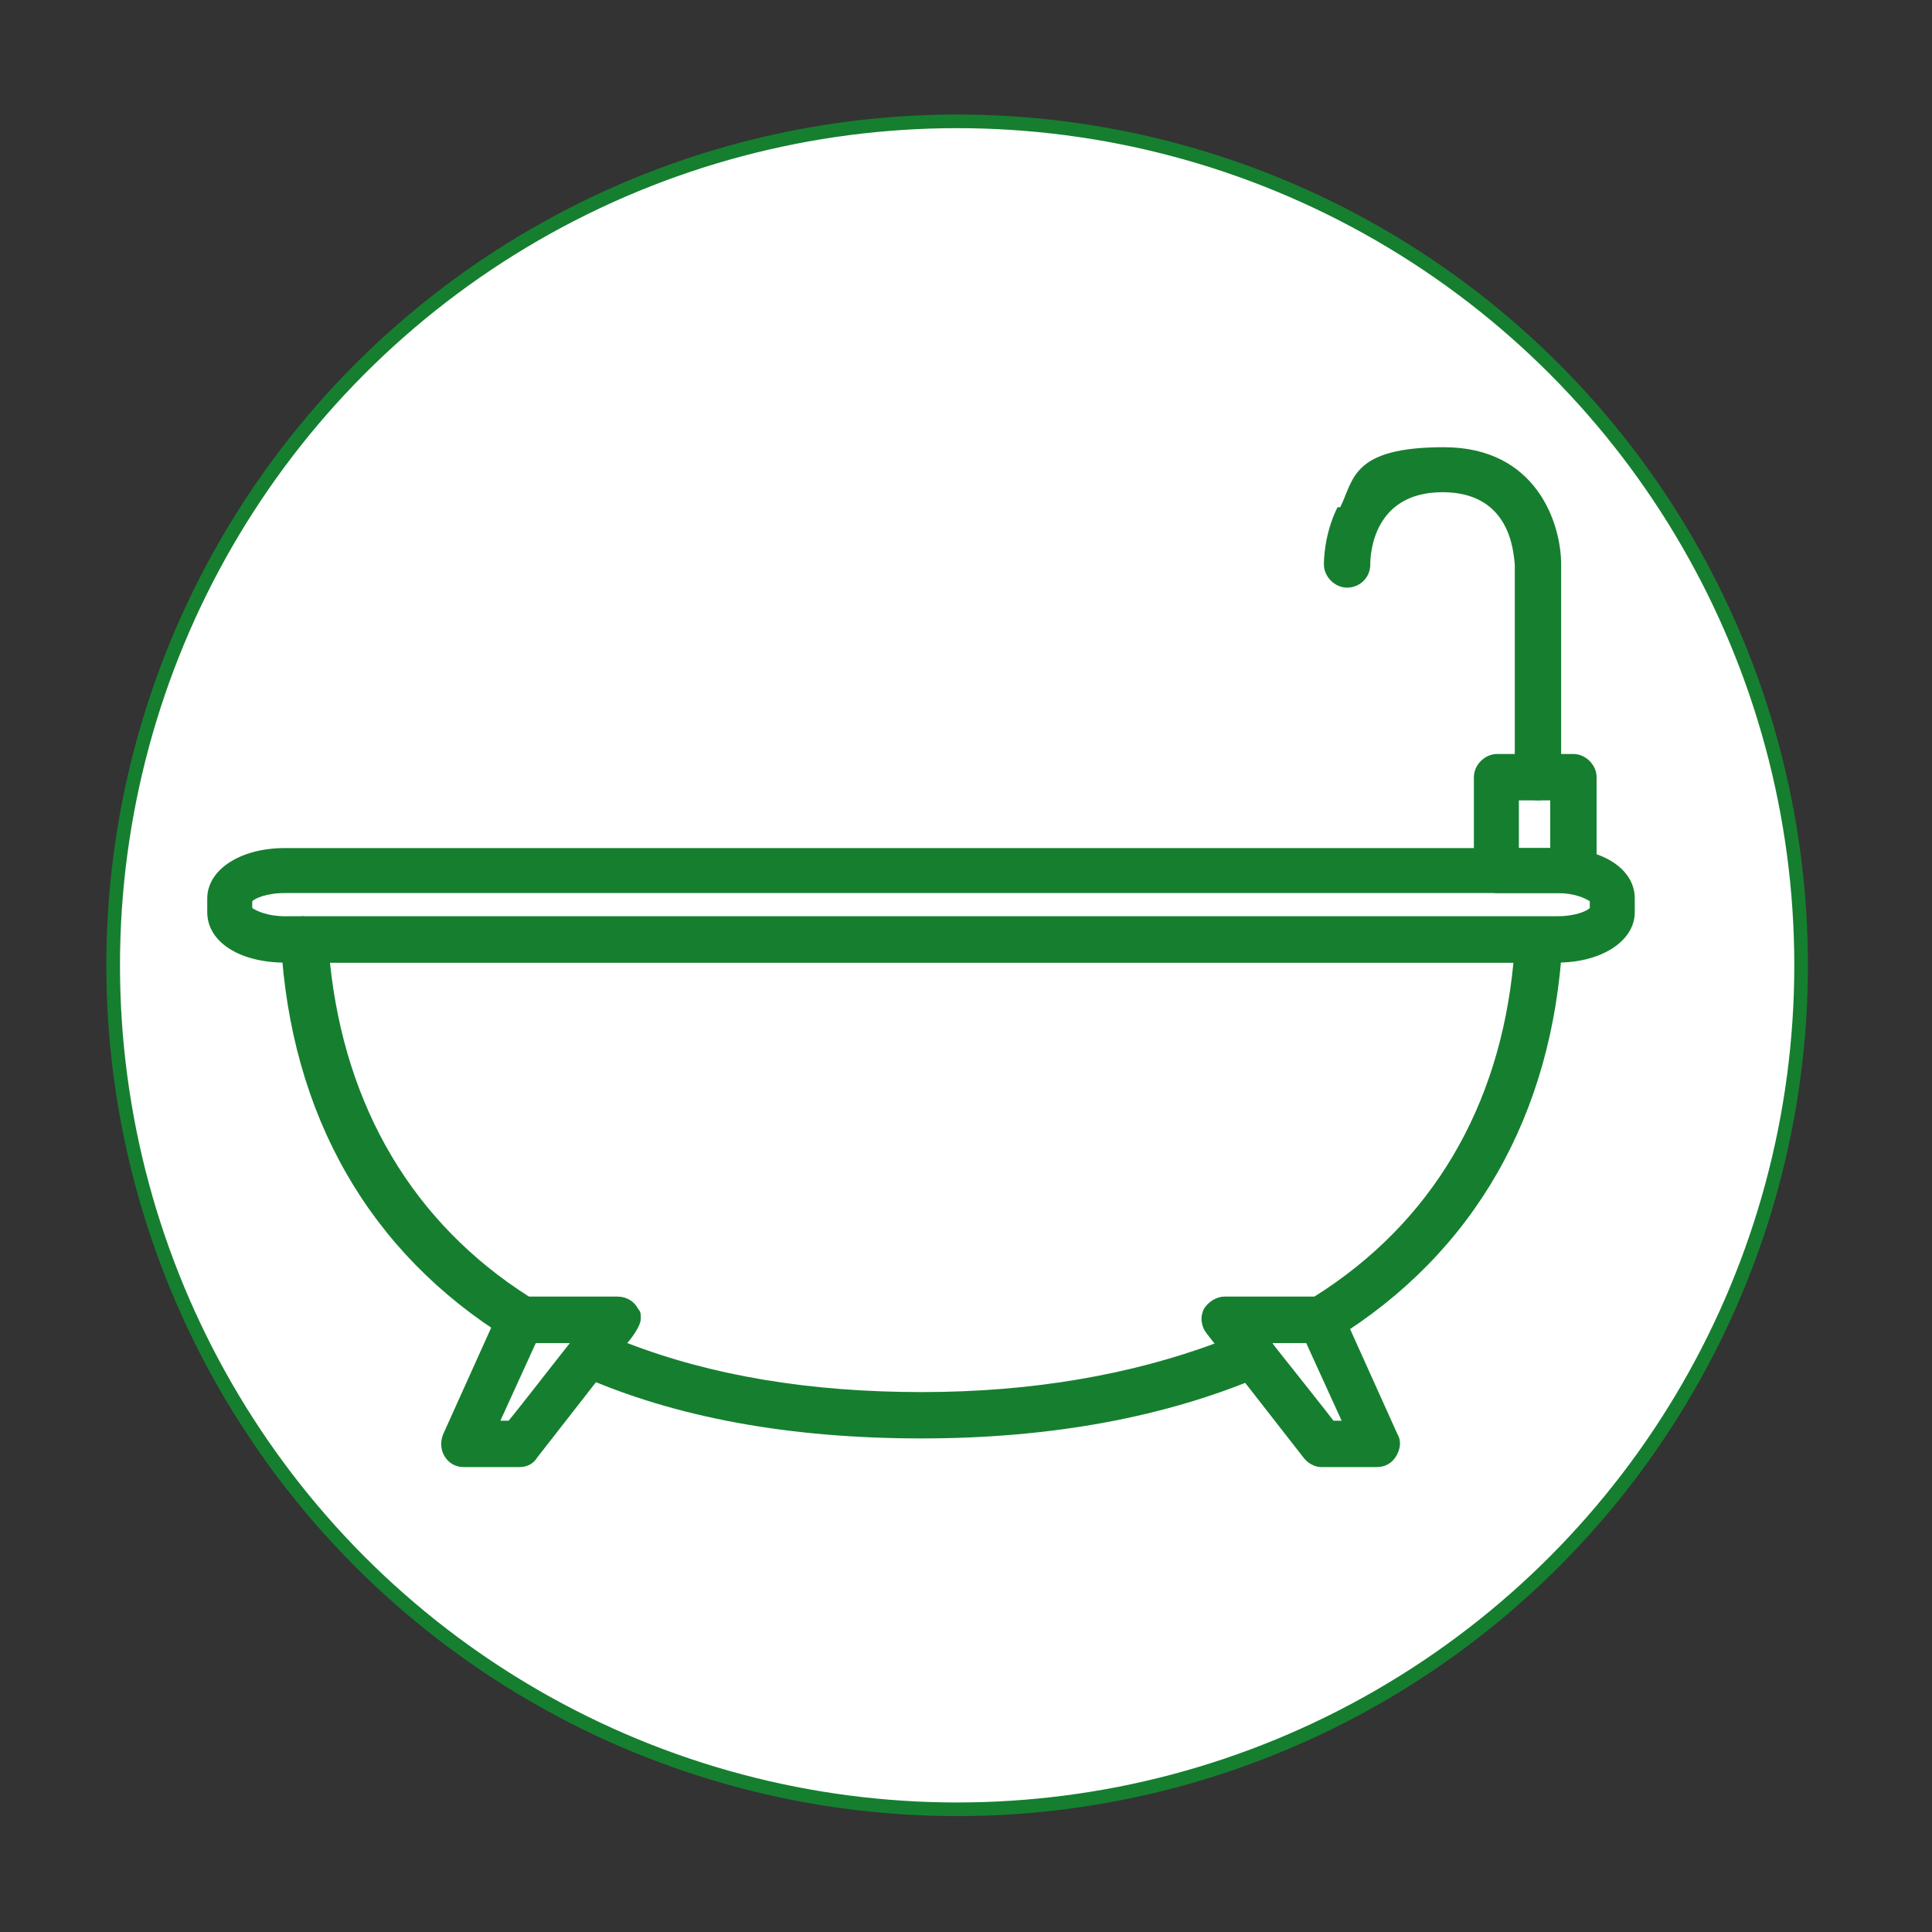 <svg xmlns="http://www.w3.org/2000/svg" id="_&#x30EC;&#x30A4;&#x30E4;&#x30FC;_1" data-name="&#x30EC;&#x30A4;&#x30E4;&#x30FC; 1" viewBox="0 0 141.7 141.7"><rect x="0" y="0" width="141.7" height="141.7" fill="#333333" stroke="none"/><defs><style>      .cls-1 {        fill: #157f2f;        stroke-width: 0px;      }      .cls-2 {        fill: #fff;        stroke: #157f2f;        stroke-miterlimit: 10;      }    </style></defs><circle class="cls-2" cx="70.2" cy="70.8" r="61.9"></circle><g><path class="cls-1" d="M20.9,62.2c-3.3,0-5.7,1.6-5.7,3.7v1c0,2.2,2.4,3.7,5.7,3.7h93.3c3.3,0,5.7-1.6,5.7-3.7v-1c0-2.2-2.4-3.7-5.7-3.7H20.9ZM20.9,65.5h93.3c1.3,0,2.1.4,2.4.6v.5c-.2.2-1,.6-2.4.6H20.9c-1.3,0-2.1-.4-2.4-.6v-.5c.2-.2,1-.6,2.4-.6Z"></path><path class="cls-1" d="M38.1,95.1c-.7,0-1.3.4-1.5,1l-4.1,9.1c-.2.5-.2,1.1.1,1.6.3.5.8.8,1.4.8h4.1c.5,0,1-.2,1.3-.7l7.1-9.1c.4-.5.5-1.2.2-1.8-.3-.6-.9-.9-1.5-.9h-7.1ZM41.8,98.5c-1.9,2.4-3.9,5-4.5,5.7h-.6c1-2.2,2.1-4.6,2.6-5.7h2.5Z"></path><path class="cls-1" d="M89.8,95.1c-.6,0-1.2.4-1.5.9-.3.6-.2,1.3.2,1.8l7.1,9.1c.3.4.8.7,1.3.7h4.1c.6,0,1.1-.3,1.4-.8.3-.5.4-1.1.1-1.6l-4.1-9.1c-.3-.6-.9-1-1.5-1h-7.1ZM95.8,98.5c.5,1.1,1.6,3.5,2.6,5.7h-.6c-.6-.8-2.6-3.3-4.5-5.7h2.5Z"></path><path class="cls-1" d="M98.1,37.2c-1,2-1,4-1,4.2,0,.9.8,1.7,1.7,1.7.9,0,1.7-.7,1.7-1.7,0-.9.3-5.3,5.3-5.3s5.2,4.4,5.3,5.3v15.6c0,.9.8,1.7,1.7,1.7s1.7-.8,1.7-1.7v-15.6c0-3-1.8-8.6-8.6-8.6s-6.6,2.4-7.6,4.4Z"></path><path class="cls-1" d="M109.8,55.3c-.9,0-1.7.8-1.7,1.7v6.8c0,.9.8,1.7,1.7,1.7h5.6c.9,0,1.7-.8,1.7-1.7v-6.8c0-.9-.8-1.7-1.7-1.7h-5.6ZM113.7,58.7v3.5h-2.3v-3.5h2.3Z"></path><path class="cls-1" d="M22.3,67.2c-.5,0-.9.2-1.2.5-.3.3-.5.8-.5,1.3.7,12.8,6.5,22.9,16.7,29.2.3.2.6.3.9.3h3.7c-.2.3-.3.6-.3.9s0,.3,0,.4c.1.5.5.9,1,1.1,7,3.1,15.4,4.6,25,4.6s18-1.6,25-4.6c.5-.2.8-.6,1-1.1,0-.1,0-.3,0-.4,0-.3-.1-.7-.3-.9h3.7c.3,0,.6,0,.9-.3,10.2-6.3,16-16.4,16.7-29.2,0,0,0,0,0,0,0-.4-.2-.8-.5-1.2-.3-.3-.8-.5-1.2-.5H22.3ZM111,70.6c-1,10.6-6,19.1-14.6,24.5h-6.5c-.6,0-1.2.4-1.5.9-.1.2-.2.5-.2.7,0,.4.1.7.4,1,0,0,.4.5.6.8-6.2,2.3-13.4,3.6-21.6,3.6h0c-8.2,0-15.4-1.2-21.6-3.6.3-.3.6-.8.6-.8.2-.3.4-.7.4-1s0-.5-.2-.7c-.3-.6-.9-.9-1.5-.9h-6.5c-8.5-5.4-13.5-13.9-14.6-24.5h86.8Z"></path></g></svg>
